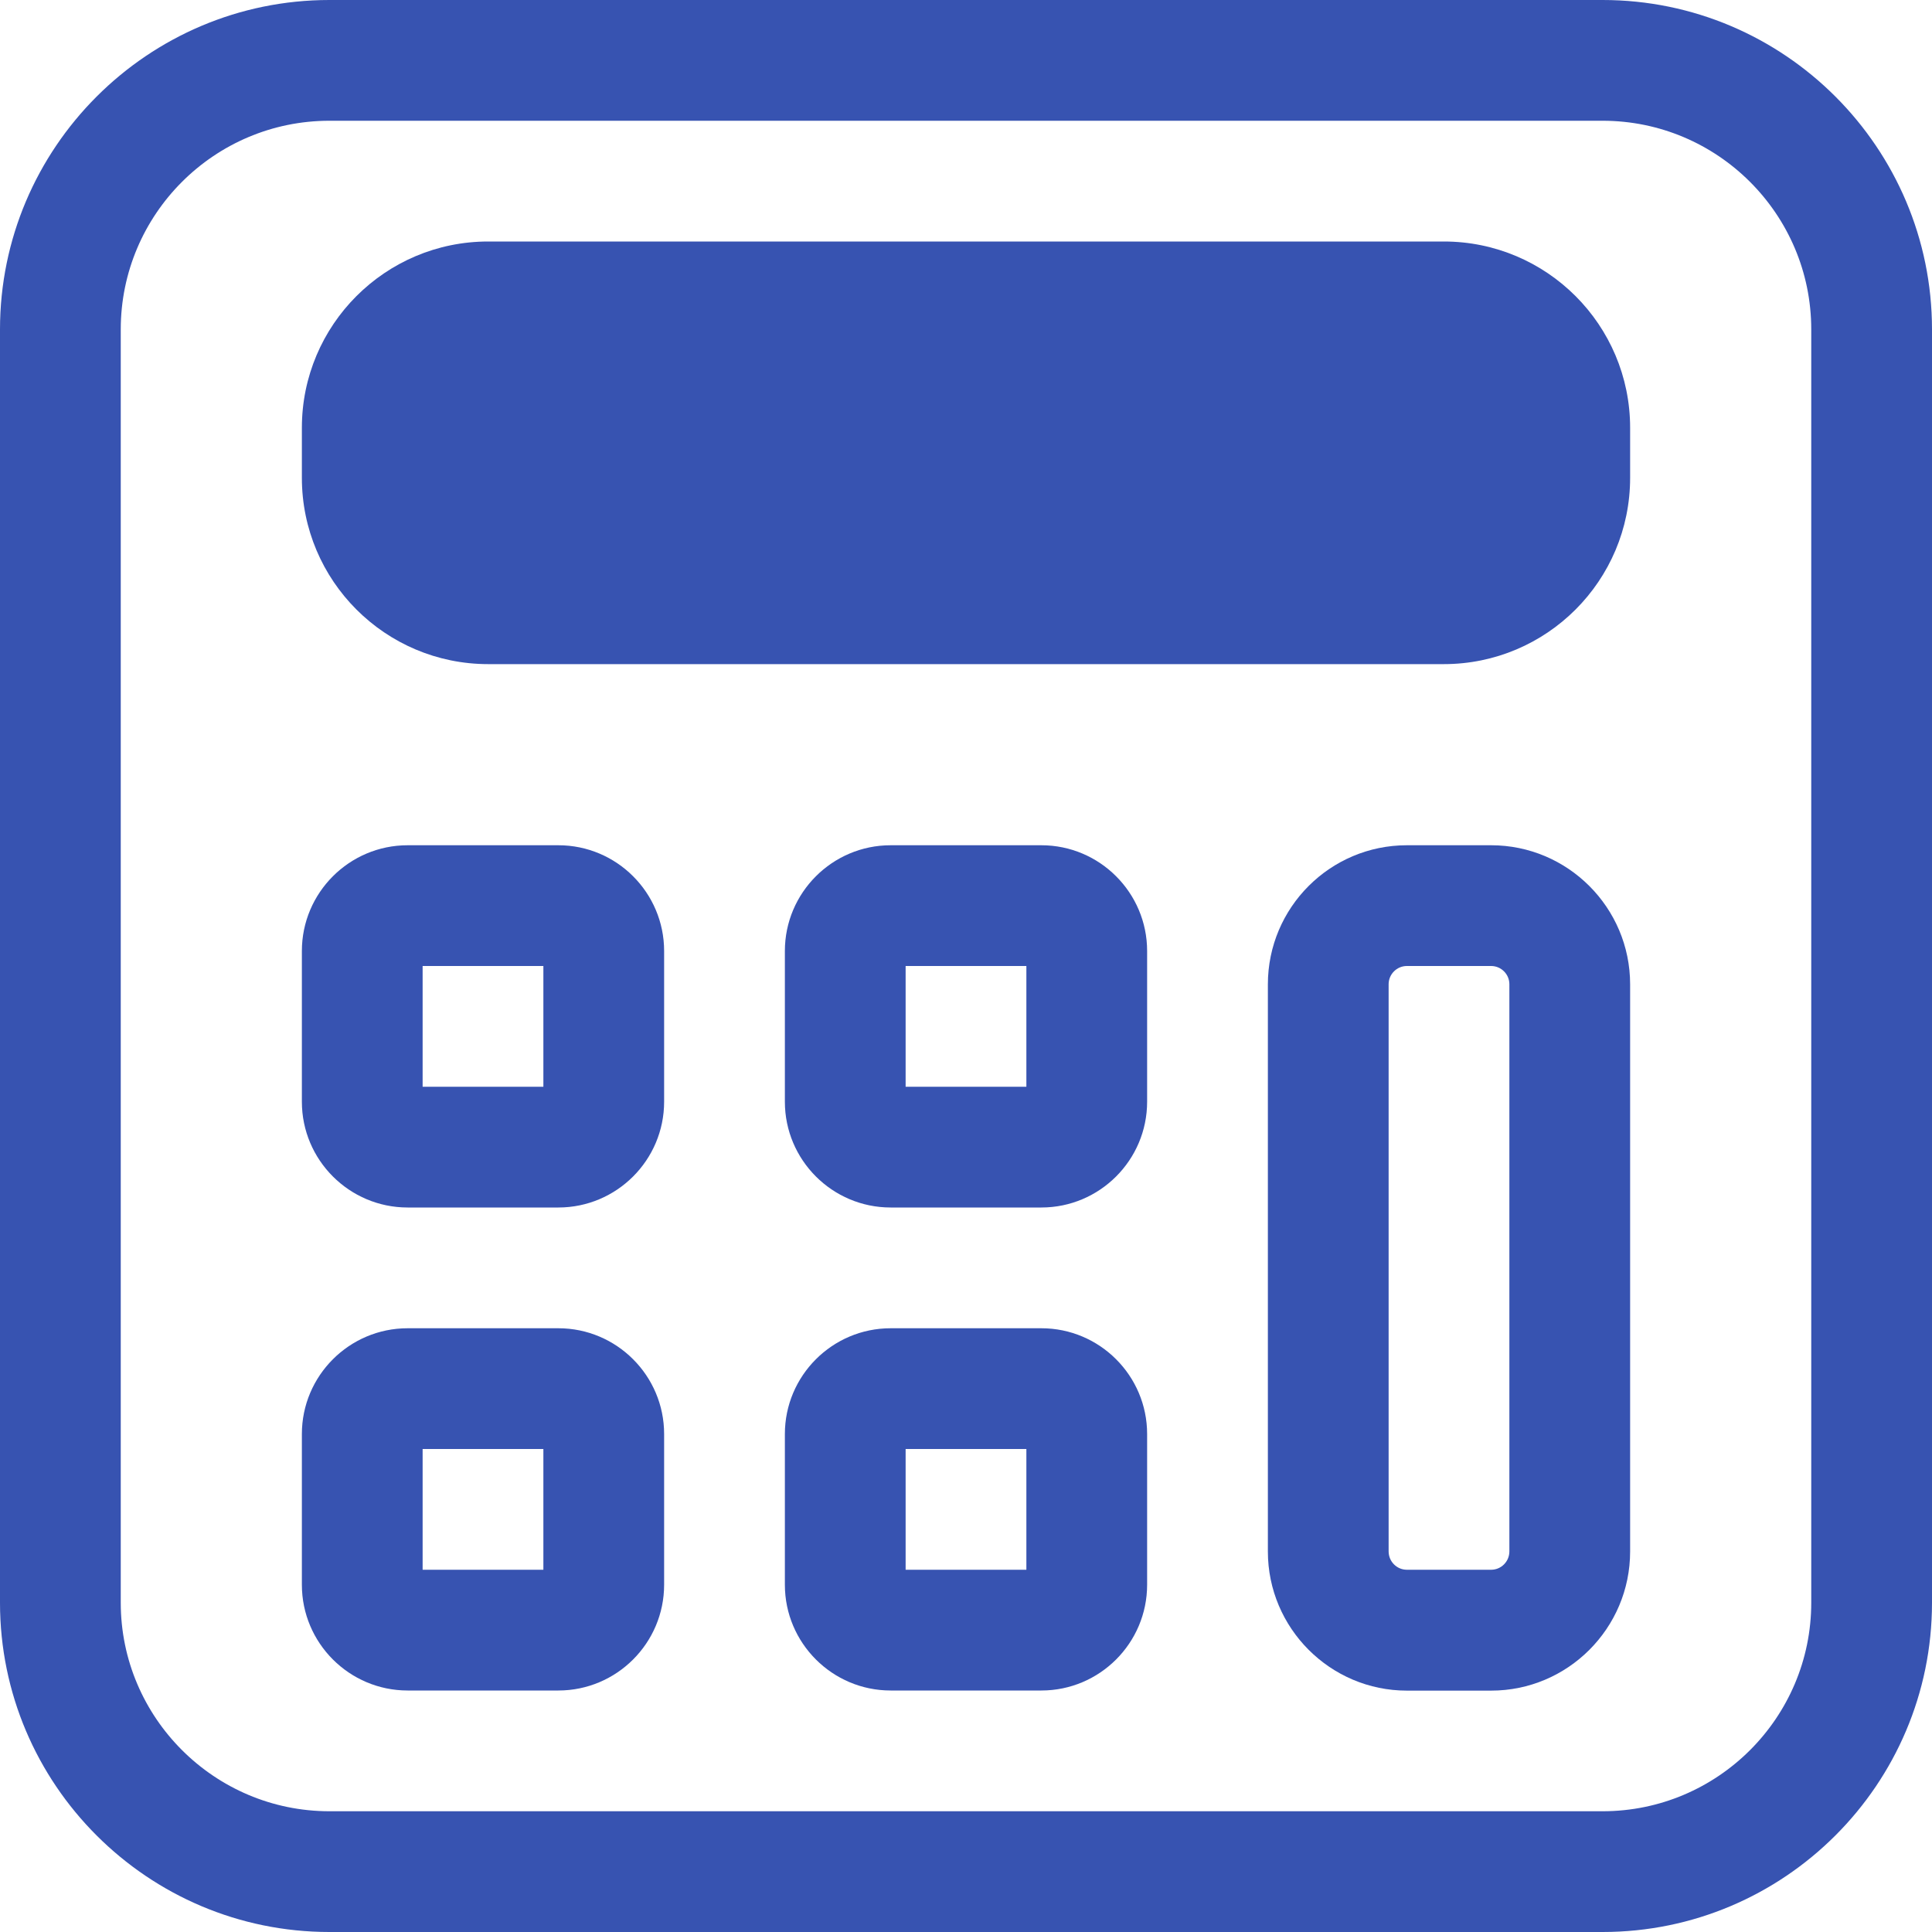 <svg width="16" height="16" viewBox="0 0 16 16" fill="none" xmlns="http://www.w3.org/2000/svg">
<path d="M13.272 0H2.728C1.224 0 0 1.224 0 2.728V13.273C0 14.777 1.224 16 2.728 16H13.272C14.776 16 16 14.777 16 13.273V2.728C16 1.224 14.777 0 13.272 0ZM15 13.273C15 14.225 14.225 15 13.272 15H2.728C1.776 15 1 14.225 1 13.273V2.728C1 1.775 1.775 1 2.728 1H13.272C14.225 1 15 1.775 15 2.728V13.273Z" fill="#3753B1"/>
<path d="M11.957 2H4.043C3.191 2 2.5 2.691 2.5 3.543V3.957C2.5 4.809 3.191 5.5 4.043 5.5H11.957C12.809 5.5 13.5 4.809 13.5 3.957V3.543C13.5 2.691 12.809 2 11.957 2Z" fill="#3753B1"/>
<path d="M4.624 7H3.376C2.893 7 2.5 7.393 2.5 7.876V9.124C2.5 9.607 2.893 10 3.376 10H4.624C5.107 10 5.5 9.607 5.5 9.124V7.876C5.5 7.393 5.107 7 4.624 7ZM4.5 9H3.5V8H4.5V9Z" fill="#3753B1"/>
<path d="M8.624 7H7.376C6.893 7 6.5 7.393 6.5 7.876V9.124C6.5 9.607 6.893 10 7.376 10H8.624C9.107 10 9.5 9.607 9.5 9.124V7.876C9.5 7.393 9.107 7 8.624 7ZM8.5 9H7.5V8H8.5V9Z" fill="#3753B1"/>
<path d="M4.624 11H3.376C2.893 11 2.5 11.393 2.5 11.876V13.124C2.5 13.607 2.893 14 3.376 14H4.624C5.107 14 5.5 13.607 5.5 13.124V11.876C5.5 11.393 5.107 11 4.624 11ZM4.5 13H3.5V12H4.5V13Z" fill="#3753B1"/>
<path d="M8.624 11H7.376C6.893 11 6.5 11.393 6.5 11.876V13.124C6.5 13.607 6.893 14 7.376 14H8.624C9.107 14 9.5 13.607 9.5 13.124V11.876C9.5 11.393 9.107 11 8.624 11ZM8.5 13H7.5V12H8.5V13Z" fill="#3753B1"/>
<path d="M12.349 7H11.651C11.016 7 10.5 7.516 10.5 8.152V12.849C10.5 13.484 11.017 14.001 11.651 14.001H12.349C12.984 14.001 13.5 13.484 13.5 12.849V8.152C13.5 7.516 12.983 7 12.349 7ZM12.5 12.848C12.5 12.932 12.432 13 12.349 13H11.651C11.568 13 11.5 12.932 11.5 12.848V8.151C11.5 8.068 11.568 8 11.651 8H12.349C12.432 8 12.5 8.068 12.5 8.151V12.848Z" fill="#3753B1"/>
</svg>

